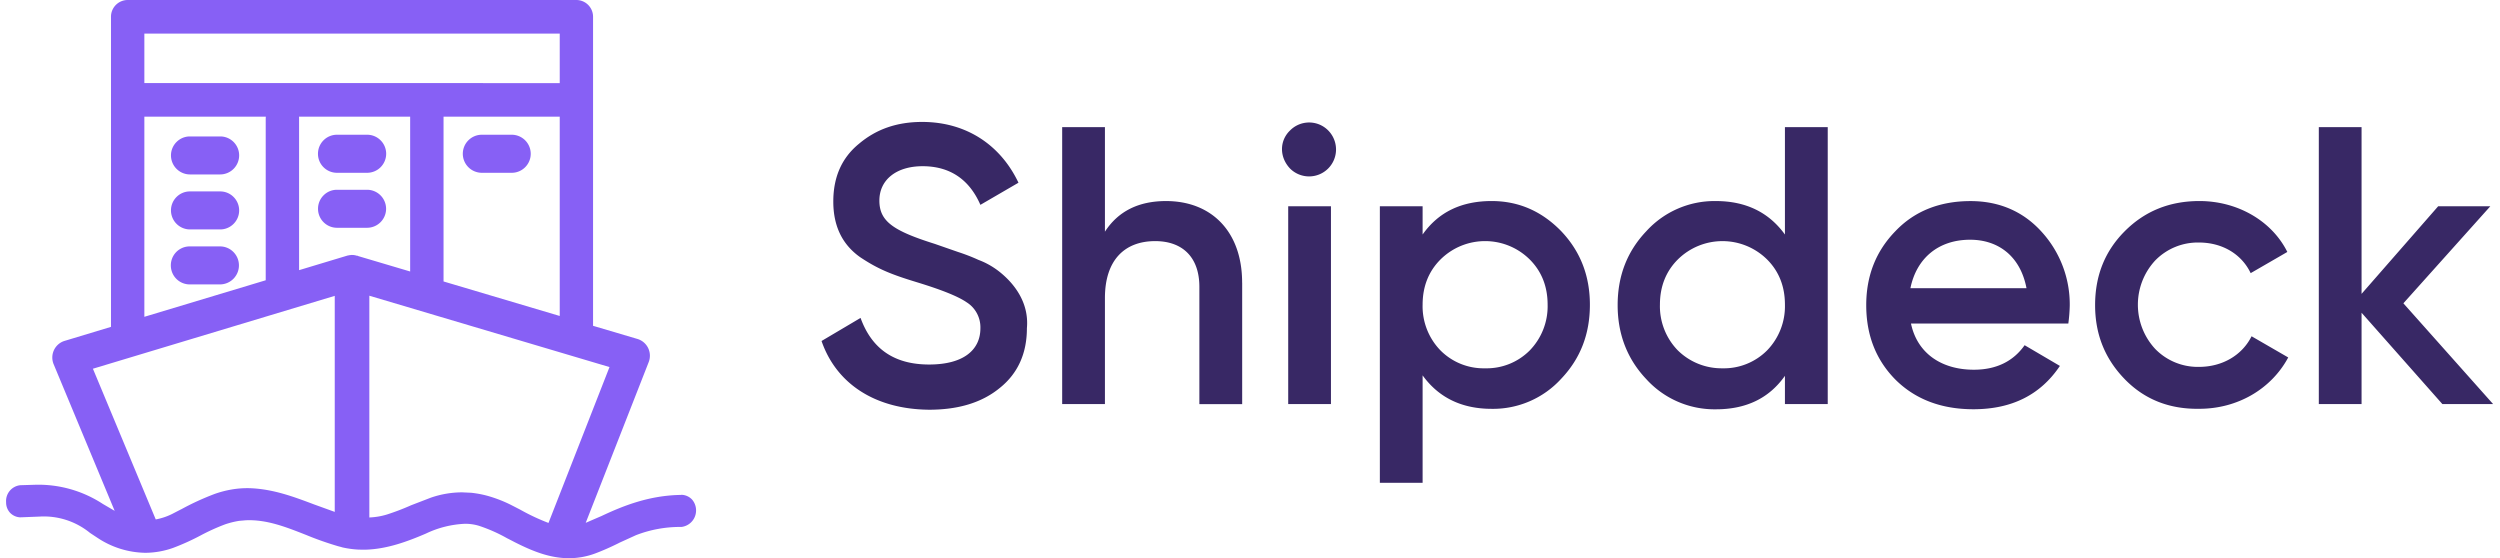 <svg xmlns="http://www.w3.org/2000/svg" width="206" height="46" viewBox="0 0 205 46" xmlns:v="https://vecta.io/nano"><path d="M67.195 28.098l3.215-1.902c.93 2.563 2.785 3.84 5.652 3.84 2.828 0 4.223-1.199 4.223-2.988.027-.859-.398-1.672-1.125-2.133-.734-.508-2.129-1.051-4.023-1.633-2.172-.66-3.254-1.086-4.766-2.094-1.473-1.047-2.207-2.562-2.207-4.582s.699-3.609 2.129-4.77c1.434-1.207 3.137-1.789 5.191-1.789 3.641 0 6.465 1.902 7.938 5.008l-3.137 1.824c-.93-2.137-2.555-3.184-4.762-3.184-2.172 0-3.562 1.125-3.562 2.832s1.121 2.484 4.57 3.57l1.895.66c.582.188 1.148.406 1.703.66.602.223 1.16.539 1.668.93 1.199.934 2.516 2.523 2.32 4.699 0 2.055-.734 3.727-2.246 4.93-1.469 1.203-3.406 1.785-5.809 1.785-4.492-.039-7.664-2.172-8.867-5.664zm34.66-4.812v10.012h-3.527v-9.664c0-2.445-1.395-3.766-3.641-3.766-2.477 0-4.141 1.516-4.141 4.695v8.734h-3.523v-22.82h3.523v8.613c1.082-1.668 2.75-2.523 5.035-2.523 3.754 0 6.27 2.523 6.27 6.719zm3.949-9.395c-.891-.934-.891-2.293 0-3.145.633-.637 1.586-.828 2.418-.484a2.23 2.23 0 0 1 1.367 2.055 2.22 2.22 0 0 1-3.785 1.574zm-.156 19.406V16.996h3.523v16.301zm22.5-14.242c1.586 1.668 2.359 3.688 2.359 6.055 0 2.406-.773 4.422-2.359 6.094a7.6 7.6 0 0 1-5.734 2.484c-2.477 0-4.375-.934-5.691-2.758v8.852h-3.523V16.996h3.523v2.328c1.316-1.863 3.215-2.758 5.691-2.758 2.246 0 4.145.855 5.734 2.488zm-6.273 11.293c1.375.035 2.703-.496 3.676-1.473a5.22 5.22 0 0 0 1.473-3.766c0-1.516-.504-2.758-1.473-3.727-2.039-2.02-5.316-2.02-7.355 0-.969.969-1.473 2.211-1.473 3.727a5.22 5.22 0 0 0 1.473 3.766c.973.977 2.301 1.508 3.68 1.473zm24.703-19.871h3.527v22.82h-3.527v-2.328c-1.316 1.863-3.211 2.758-5.691 2.758-2.176.031-4.266-.871-5.73-2.484-1.586-1.672-2.363-3.727-2.363-6.098 0-2.402.777-4.426 2.363-6.094 1.465-1.613 3.555-2.516 5.73-2.484 2.477 0 4.375.934 5.691 2.758zm-5.148 19.871c1.375.035 2.707-.5 3.68-1.477a5.23 5.23 0 0 0 1.469-3.766c0-1.512-.5-2.754-1.469-3.723a5.23 5.23 0 0 0-7.359 0c-.969.969-1.473 2.211-1.473 3.723-.035 1.402.496 2.762 1.473 3.766.98.965 2.305 1.496 3.676 1.477zm15.527-3.727c.504 2.484 2.516 3.844 5.188 3.844 1.859 0 3.254-.699 4.184-2.02l2.906 1.707c-1.59 2.371-3.949 3.57-7.125 3.57-2.633 0-4.766-.812-6.391-2.406-1.629-1.629-2.441-3.687-2.441-6.172 0-2.441.813-4.461 2.402-6.094 1.586-1.668 3.68-2.48 6.195-2.48 2.363 0 4.336.855 5.848 2.523a8.87 8.87 0 0 1 2.324 6.094 13.28 13.28 0 0 1-.117 1.473h-12.973zm9.527-2.871c-.504-2.641-2.324-3.996-4.648-3.996-2.594 0-4.414 1.512-4.918 3.996zm8.094 7.492c-1.625-1.672-2.441-3.687-2.441-6.098 0-2.441.816-4.461 2.441-6.09 1.664-1.672 3.719-2.488 6.156-2.488 3.137 0 5.965 1.633 7.242 4.195l-3.02 1.746c-.738-1.555-2.324-2.523-4.262-2.523-1.352-.027-2.656.508-3.602 1.477-1.906 2.055-1.906 5.238 0 7.293.945.969 2.25 1.504 3.602 1.477 1.938 0 3.563-.969 4.336-2.523l3.02 1.746c-1.395 2.602-4.18 4.23-7.316 4.23-2.48.043-4.531-.773-6.156-2.441zm30.355 2.055h-4.18l-6.66-7.527v7.527h-3.523v-22.82h3.523v13.738l6.313-7.219h4.297l-7.164 7.996zm0 0" fill="#382865"/><path d="M55.637 40.781c-2.621.031-4.785.895-6.562 1.734l-1.312.566 5.191-13.246c.145-.375.129-.793-.047-1.156a1.44 1.44 0 0 0-.883-.75l-3.656-1.082V1.387A1.38 1.38 0 0 0 46.996 0h-36.98a1.38 1.38 0 0 0-1.371 1.387v25.547L4.82 28.09c-.387.117-.703.395-.875.762a1.44 1.44 0 0 0-.023 1.164l5.027 12.078-.977-.57a9.69 9.69 0 0 0-5.629-1.578l-1.168.035a1.31 1.31 0 0 0-1.172 1.402 1.25 1.25 0 0 0 .324.867 1.23 1.23 0 0 0 .844.379c.027 0 .051-.004.078-.004l1.508-.059c1.508-.09 2.992.391 4.164 1.348l.633.418a7.3 7.3 0 0 0 3.918 1.219 6.92 6.92 0 0 0 2.305-.41 19.16 19.16 0 0 0 2.238-1.012 16.95 16.95 0 0 1 2.031-.922c.379-.129.77-.227 1.164-.289l.543-.047c1.719-.074 3.293.547 4.988 1.215.84.348 1.695.648 2.563.906l.141.039.172.043.078.027c.461.105.926.168 1.398.188l.535.004c1.742-.047 3.414-.66 4.961-1.324a8.28 8.28 0 0 1 3.23-.809h.059c.367.004.73.059 1.082.164a12.85 12.85 0 0 1 2.336 1.035l.066.031.566.293c1.348.68 2.82 1.313 4.445 1.313a6.2 6.2 0 0 0 2.18-.395c.652-.246 1.293-.531 1.918-.844l.066-.035 1.371-.625c1.191-.461 2.461-.691 3.738-.676.504-.059.934-.391 1.117-.863s.094-1.008-.234-1.391a1.24 1.24 0 0 0-.891-.395zm-5.914-10.535L44.695 43.09a17.48 17.48 0 0 1-2.195-1.02l-.148-.082-.762-.391c-.602-.301-1.227-.543-1.871-.727-.457-.129-.922-.215-1.395-.266l-.746-.035a7.92 7.92 0 0 0-2.574.438l-1.656.637-.066.031c-.621.273-1.25.512-1.895.719-.473.145-.961.227-1.453.246V24.367zm-21.391-9.223c-.027 0-.051.008-.078.016-.055.004-.109.016-.16.031l-3.949 1.191V9.75c0-.043-.004-.094-.008-.137h9.16v12.758l-4.289-1.273-.039-.027h-.066l-.016-.004c-.012-.004-.027-.008-.043-.012l-.035-.012c-.02-.004-.039-.004-.055-.008s-.035-.008-.047-.012c-.02-.004-.043-.004-.062-.008-.031 0-.055-.004-.086-.004l-.051-.004c-.035 0-.074.004-.113.008zM11.395 6.844V2.77h34.227v4.078zm34.227 2.77v16.422l-9.574-2.844V9.613zM11.395 26.105V9.613h10.008l-.008.145v13.336zm15.688-1.727V42.18l-1.707-.617c-1.617-.609-3.289-1.242-5.18-1.332a7.65 7.65 0 0 0-1.664.113 8.51 8.51 0 0 0-1.352.359c-.937.355-1.852.773-2.73 1.254l-.051.023-.605.313a5.07 5.07 0 0 1-1.461.508L7.156 30.383zm-9.441-8.605h-2.492c-.859 0-1.562.699-1.562 1.566a1.57 1.57 0 0 0 1.563 1.566h2.492c.863 0 1.563-.703 1.563-1.566s-.699-1.566-1.562-1.566zm0-4.531h-2.492c-.859 0-1.562.699-1.562 1.566a1.57 1.57 0 0 0 1.563 1.566h2.492a1.57 1.57 0 0 0 1.563-1.566c0-.867-.699-1.566-1.562-1.566zm13.672 5.961a1.57 1.57 0 0 0-1.559-1.566h-2.488c-.863 0-1.562.703-1.562 1.566s.699 1.566 1.563 1.566h2.488a1.57 1.57 0 0 0 1.559-1.566zm-4.047-2.965h2.488a1.57 1.57 0 0 0 1.566-1.566 1.57 1.57 0 0 0-1.566-1.57h-2.488c-.867 0-1.566.703-1.566 1.57s.699 1.566 1.566 1.566zm11.934 0h2.488c.855-.012 1.543-.711 1.543-1.566a1.57 1.57 0 0 0-1.543-1.57h-2.488a1.57 1.57 0 0 0-1.566 1.57 1.57 1.57 0 0 0 1.566 1.566zm-21.559 6.066h-2.492c-.559-.008-1.082.289-1.363.773a1.59 1.59 0 0 0 0 1.582 1.56 1.56 0 0 0 1.367.777h2.488a1.57 1.57 0 0 0 1.547-1.566c0-.859-.691-1.559-1.547-1.566zm0 0" fill="#8760F5"/></svg>